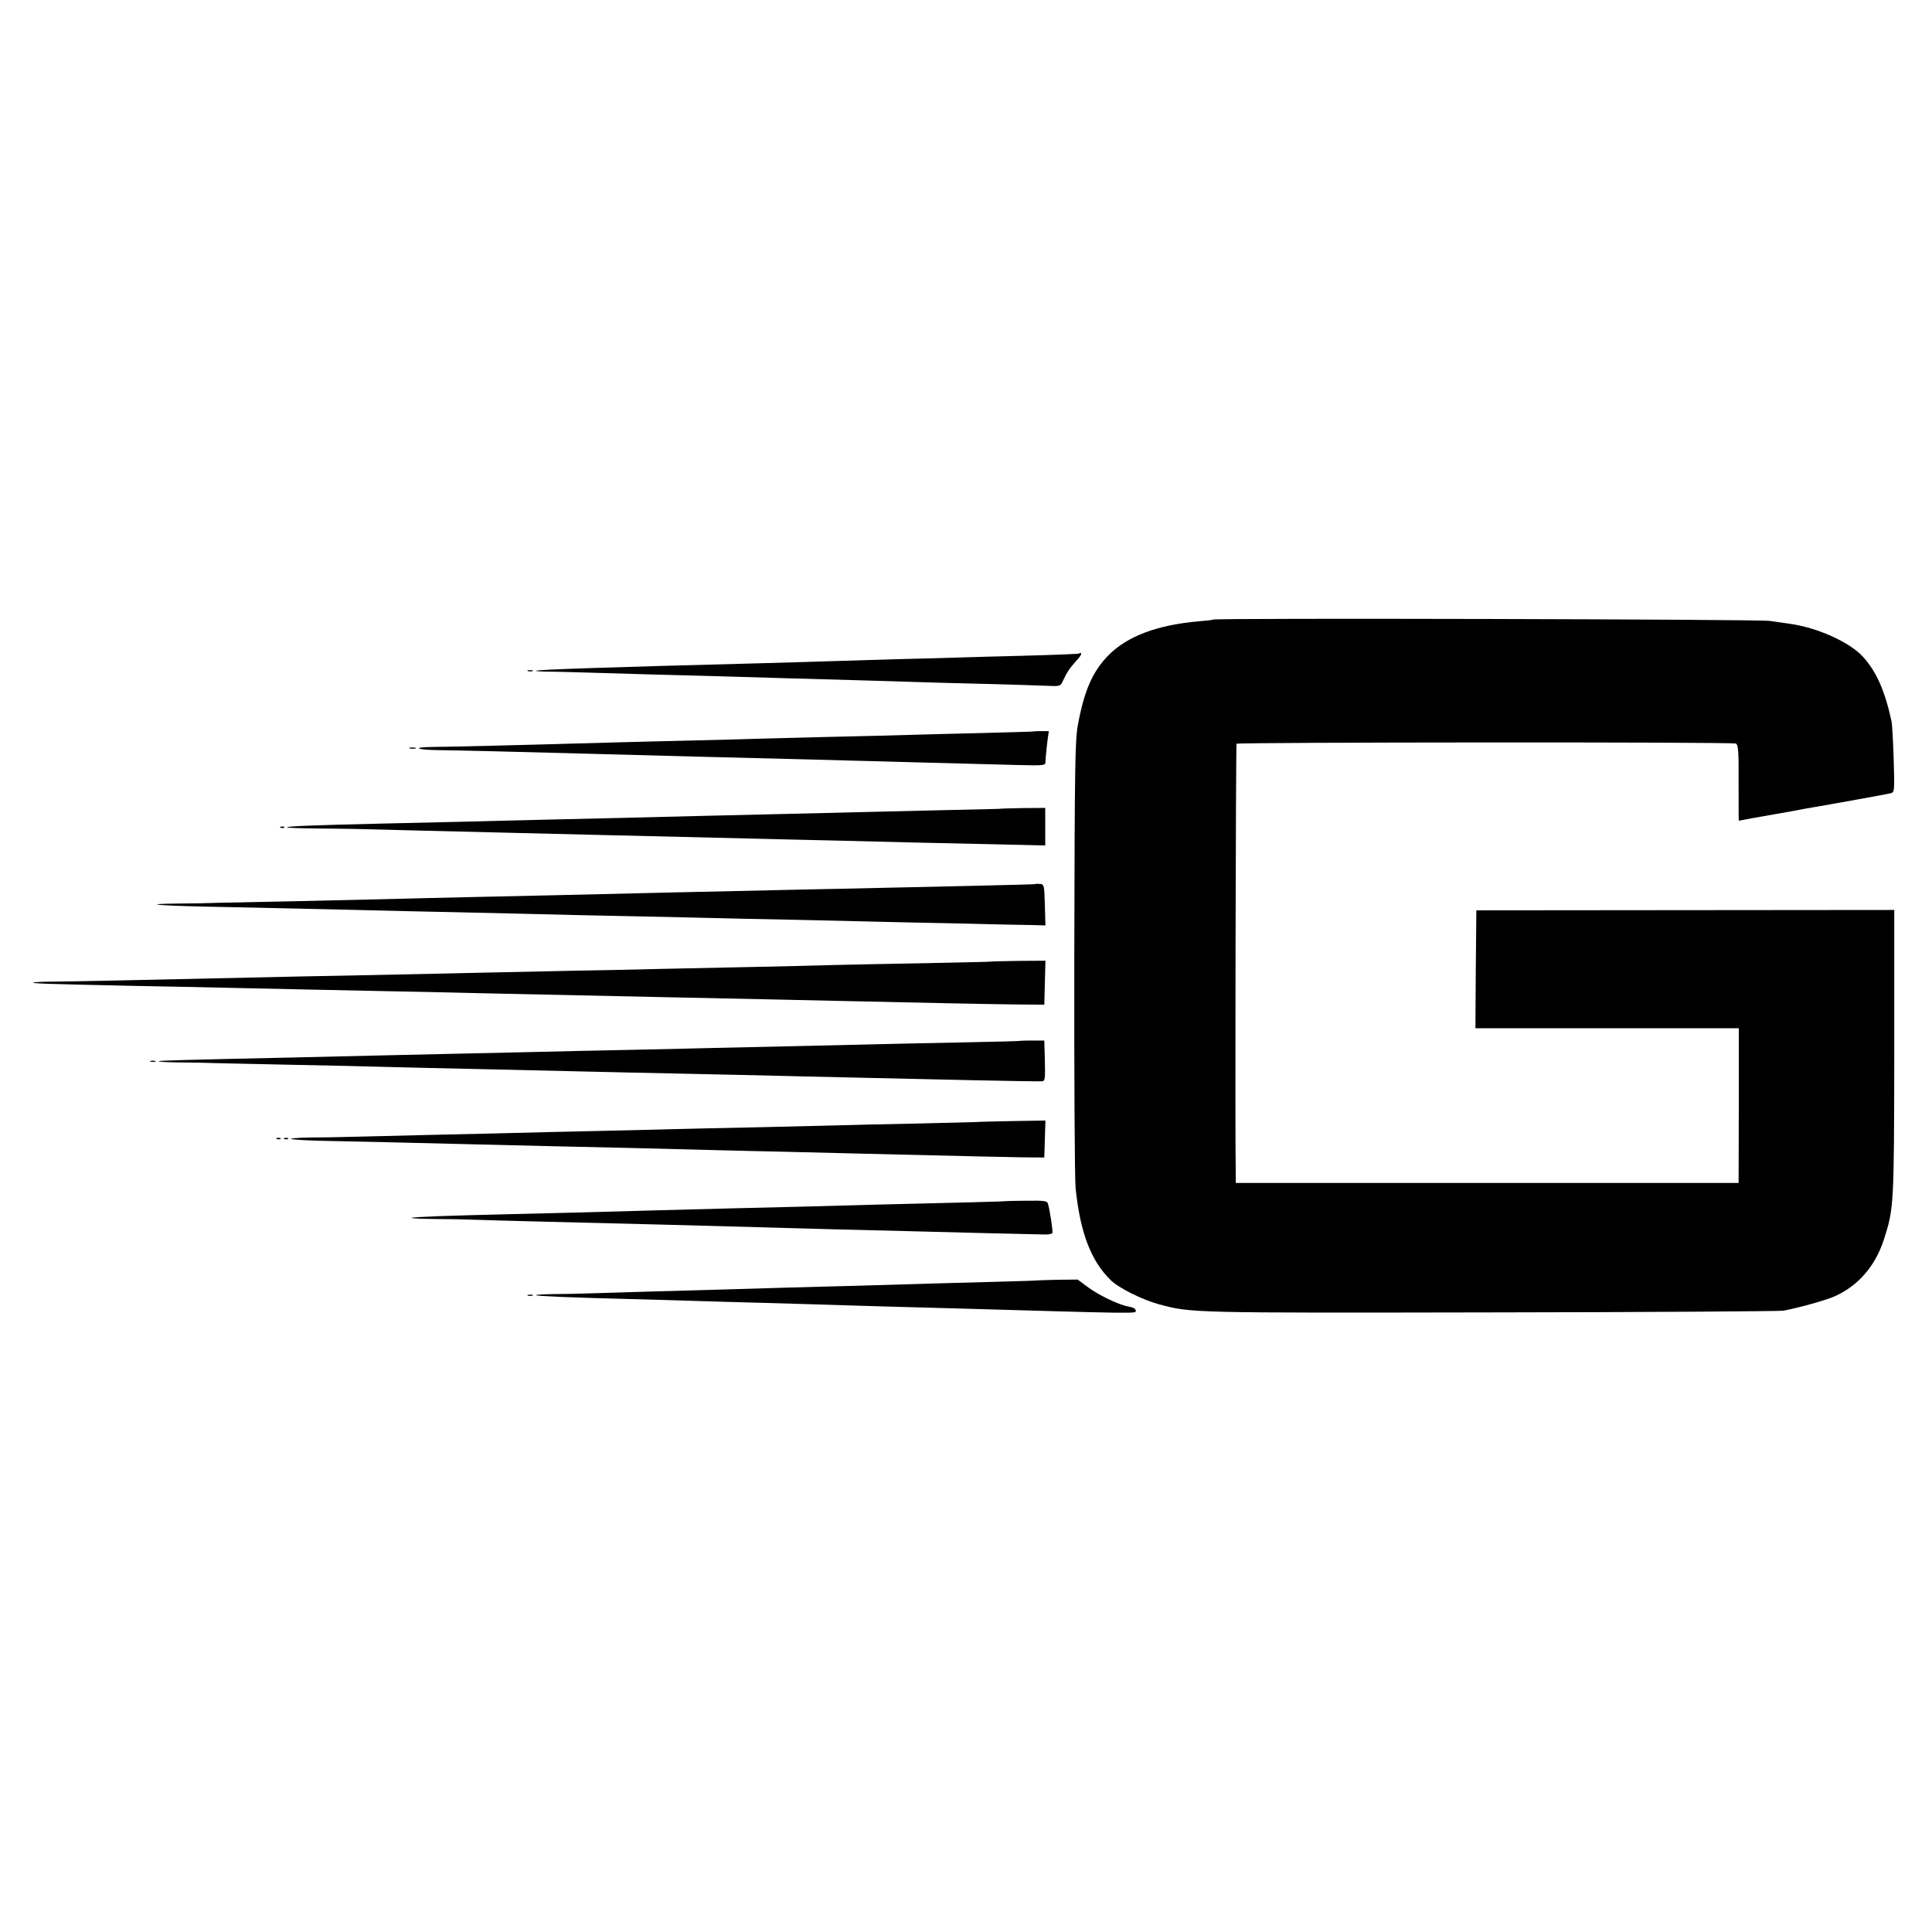 <?xml version="1.0" standalone="no"?>
<!DOCTYPE svg PUBLIC "-//W3C//DTD SVG 20010904//EN"
 "http://www.w3.org/TR/2001/REC-SVG-20010904/DTD/svg10.dtd">
<svg version="1.0" xmlns="http://www.w3.org/2000/svg"
 width="1024pt" height="1024pt" viewBox="0 0 1024 1024"
 preserveAspectRatio="xMidYMid meet">
<g transform="translate(0,1024) scale(0.1,-0.1)"
fill="#000000" stroke="none">
<path d="M6429 6956 c-2 -2 -35 -6 -74 -9 -221 -19 -380 -79 -480 -180 -85
-87 -128 -187 -162 -369 -15 -84 -17 -209 -19 -1233 -1 -627 2 -1178 7 -1224
25 -236 81 -384 187 -487 42 -41 168 -104 258 -128 168 -45 173 -45 1764 -42
828 1 1522 6 1542 9 84 16 228 56 274 77 123 56 212 158 258 297 54 168 55
177 56 994 l0 756 -1107 -1 -1108 -1 -3 -312 -2 -313 698 0 698 0 0 -410 -1
-410 -1332 0 -1333 0 0 23 c-5 189 0 2300 4 2305 9 8 2627 10 2646 1 13 -6 16
-37 15 -208 0 -111 0 -201 1 -201 1 0 37 7 80 15 44 8 95 17 114 20 19 3 58
10 85 15 28 5 64 12 80 15 131 22 434 77 449 81 17 6 18 17 13 178 -3 94 -8
185 -11 201 -35 162 -80 265 -151 343 -70 78 -243 156 -390 176 -22 3 -69 10
-105 15 -60 9 -2941 16 -2951 7z"/>
<path d="M5719 6776 c-2 -2 -125 -7 -274 -11 -148 -4 -313 -8 -365 -10 -52 -2
-203 -6 -335 -9 -132 -4 -294 -9 -360 -11 -66 -2 -219 -7 -340 -10 -812 -21
-1197 -34 -1204 -40 -2 -3 36 -5 85 -5 49 -1 136 -3 194 -5 58 -2 211 -6 340
-10 129 -3 298 -8 375 -10 234 -7 469 -14 695 -20 118 -3 267 -8 330 -10 63
-2 230 -7 370 -10 140 -4 286 -8 323 -10 67 -3 68 -2 82 29 19 41 34 64 67
101 16 16 28 33 28 38 0 8 -4 9 -11 3z"/>
<path d="M2798 6683 c6 -2 18 -2 25 0 6 3 1 5 -13 5 -14 0 -19 -2 -12 -5z"/>
<path d="M5476 6363 c-1 -1 -118 -4 -261 -8 -143 -3 -318 -8 -390 -10 -71 -2
-251 -7 -400 -10 -148 -4 -324 -8 -390 -10 -66 -2 -235 -7 -375 -10 -140 -3
-320 -8 -400 -10 -525 -15 -861 -23 -967 -24 -115 -1 -85 -16 35 -17 95 -1
392 -8 792 -19 444 -12 704 -19 1155 -30 154 -4 325 -9 380 -10 88 -3 224 -6
748 -20 122 -3 137 -2 138 13 1 31 8 97 13 132 l5 35 -40 0 c-22 0 -41 -1 -43
-2z"/>
<path d="M2173 6273 c9 -2 23 -2 30 0 6 3 -1 5 -18 5 -16 0 -22 -2 -12 -5z"/>
<path d="M5297 5953 c-1 0 -135 -4 -297 -7 -162 -4 -374 -9 -470 -11 -96 -3
-281 -7 -410 -10 -277 -6 -535 -13 -825 -20 -115 -3 -309 -7 -430 -10 -121 -3
-301 -7 -400 -10 -99 -2 -295 -7 -435 -10 -387 -9 -502 -14 -508 -20 -3 -3 66
-5 154 -6 87 -1 206 -2 264 -4 99 -3 445 -11 810 -20 91 -2 275 -7 410 -10
278 -7 501 -12 840 -20 129 -3 321 -8 425 -10 270 -7 550 -14 853 -20 l262 -6
0 100 0 99 -121 -1 c-66 -1 -121 -3 -122 -4z"/>
<path d="M1488 5853 c7 -3 16 -2 19 1 4 3 -2 6 -13 5 -11 0 -14 -3 -6 -6z"/>
<path d="M5487 5554 c-1 -1 -148 -5 -327 -9 -179 -4 -381 -9 -450 -10 -69 -2
-258 -6 -420 -9 -458 -10 -1029 -23 -1355 -31 -99 -2 -301 -7 -450 -10 -148
-3 -335 -8 -415 -10 -80 -2 -296 -7 -480 -11 -184 -4 -378 -8 -430 -9 -52 -2
-149 -4 -214 -4 -197 -2 -126 -10 130 -16 131 -3 343 -7 469 -10 127 -3 318
-7 425 -10 107 -3 310 -7 450 -10 140 -3 334 -8 430 -10 96 -3 294 -7 440 -10
146 -3 351 -7 455 -10 105 -3 314 -7 465 -10 151 -3 345 -8 430 -10 85 -2 292
-7 460 -10 168 -4 336 -8 373 -8 l68 -2 -3 109 c-3 105 -4 109 -26 111 -12 1
-23 1 -25 -1z"/>
<path d="M5247 5143 c-1 -1 -153 -4 -337 -8 -184 -3 -409 -8 -500 -10 -91 -3
-277 -7 -415 -10 -137 -3 -351 -7 -475 -10 -124 -3 -340 -8 -480 -10 -140 -3
-349 -8 -465 -10 -115 -3 -325 -7 -465 -10 -140 -3 -363 -8 -495 -10 -990 -22
-1227 -27 -1337 -28 -60 0 -106 -3 -103 -5 5 -5 65 -7 515 -17 173 -3 396 -8
495 -10 218 -5 590 -13 940 -20 143 -3 348 -7 455 -10 218 -5 620 -13 930 -20
512 -11 778 -16 935 -20 390 -9 829 -18 955 -19 l135 -1 3 117 3 116 -146 -1
c-81 -1 -147 -3 -148 -4z"/>
<path d="M5406 4723 c-1 -1 -139 -5 -306 -8 -168 -3 -377 -8 -465 -10 -88 -2
-281 -7 -430 -10 -148 -3 -351 -8 -450 -10 -99 -3 -297 -7 -440 -10 -143 -3
-345 -7 -450 -10 -104 -2 -307 -7 -450 -10 -143 -3 -341 -8 -440 -10 -99 -2
-290 -7 -425 -10 -596 -13 -704 -16 -709 -20 -2 -3 43 -5 100 -6 57 0 154 -2
214 -4 61 -1 245 -6 410 -9 165 -3 383 -8 485 -11 102 -3 295 -7 430 -10 251
-6 510 -12 870 -20 113 -2 322 -7 465 -10 143 -3 337 -7 430 -10 727 -17 1240
-28 1278 -26 16 1 17 11 15 109 l-3 107 -63 0 c-35 0 -65 -1 -66 -2z"/>
<path d="M798 4613 c6 -2 18 -2 25 0 6 3 1 5 -13 5 -14 0 -19 -2 -12 -5z"/>
<path d="M5177 4293 c-1 0 -144 -4 -317 -8 -173 -3 -369 -8 -435 -10 -66 -2
-255 -6 -420 -10 -165 -3 -365 -8 -445 -10 -80 -2 -269 -7 -420 -10 -151 -3
-340 -8 -420 -10 -80 -2 -273 -7 -430 -10 -157 -4 -341 -8 -410 -10 -69 -2
-174 -4 -234 -4 -60 -1 -106 -4 -103 -7 4 -4 69 -8 144 -10 163 -3 578 -13
818 -19 216 -5 602 -15 860 -20 110 -3 286 -7 390 -10 105 -3 296 -7 425 -10
129 -3 312 -8 405 -10 570 -14 722 -17 830 -19 l120 -1 3 98 3 98 -181 -3
c-100 -2 -182 -4 -183 -5z"/>
<path d="M1468 4203 c7 -3 16 -2 19 1 4 3 -2 6 -13 5 -11 0 -14 -3 -6 -6z"/>
<path d="M1508 4203 c7 -3 16 -2 19 1 4 3 -2 6 -13 5 -11 0 -14 -3 -6 -6z"/>
<path d="M5337 3874 c-2 -2 -272 -9 -702 -19 -66 -2 -230 -6 -365 -10 -135 -3
-319 -8 -410 -10 -91 -2 -262 -7 -380 -10 -383 -11 -511 -14 -765 -20 -340 -8
-528 -15 -534 -20 -2 -3 54 -5 125 -6 71 0 167 -2 214 -4 47 -2 209 -6 360
-10 504 -12 798 -20 1160 -30 91 -3 269 -7 395 -11 127 -3 291 -7 365 -9 140
-4 665 -17 735 -18 22 -1 41 3 43 8 3 10 -14 125 -24 156 -4 14 -20 16 -110
15 -58 0 -106 -2 -107 -2z"/>
<path d="M5507 3454 c-1 -1 -108 -5 -237 -8 -232 -6 -404 -11 -735 -21 -93 -2
-262 -7 -375 -10 -113 -3 -266 -8 -340 -10 -74 -2 -236 -7 -360 -10 -124 -4
-272 -8 -330 -10 -58 -2 -147 -4 -199 -4 -52 -1 -92 -3 -90 -6 5 -5 184 -12
489 -20 107 -3 265 -7 350 -10 85 -3 243 -7 350 -10 107 -3 263 -8 345 -10 83
-3 231 -7 330 -10 99 -3 263 -7 365 -10 976 -28 950 -28 950 -12 0 10 -14 18
-39 22 -52 9 -164 63 -222 108 l-47 35 -102 -1 c-56 -1 -102 -3 -103 -3z"/>
<path d="M2798 3373 c6 -2 18 -2 25 0 6 3 1 5 -13 5 -14 0 -19 -2 -12 -5z"/>
</g>
</svg>
